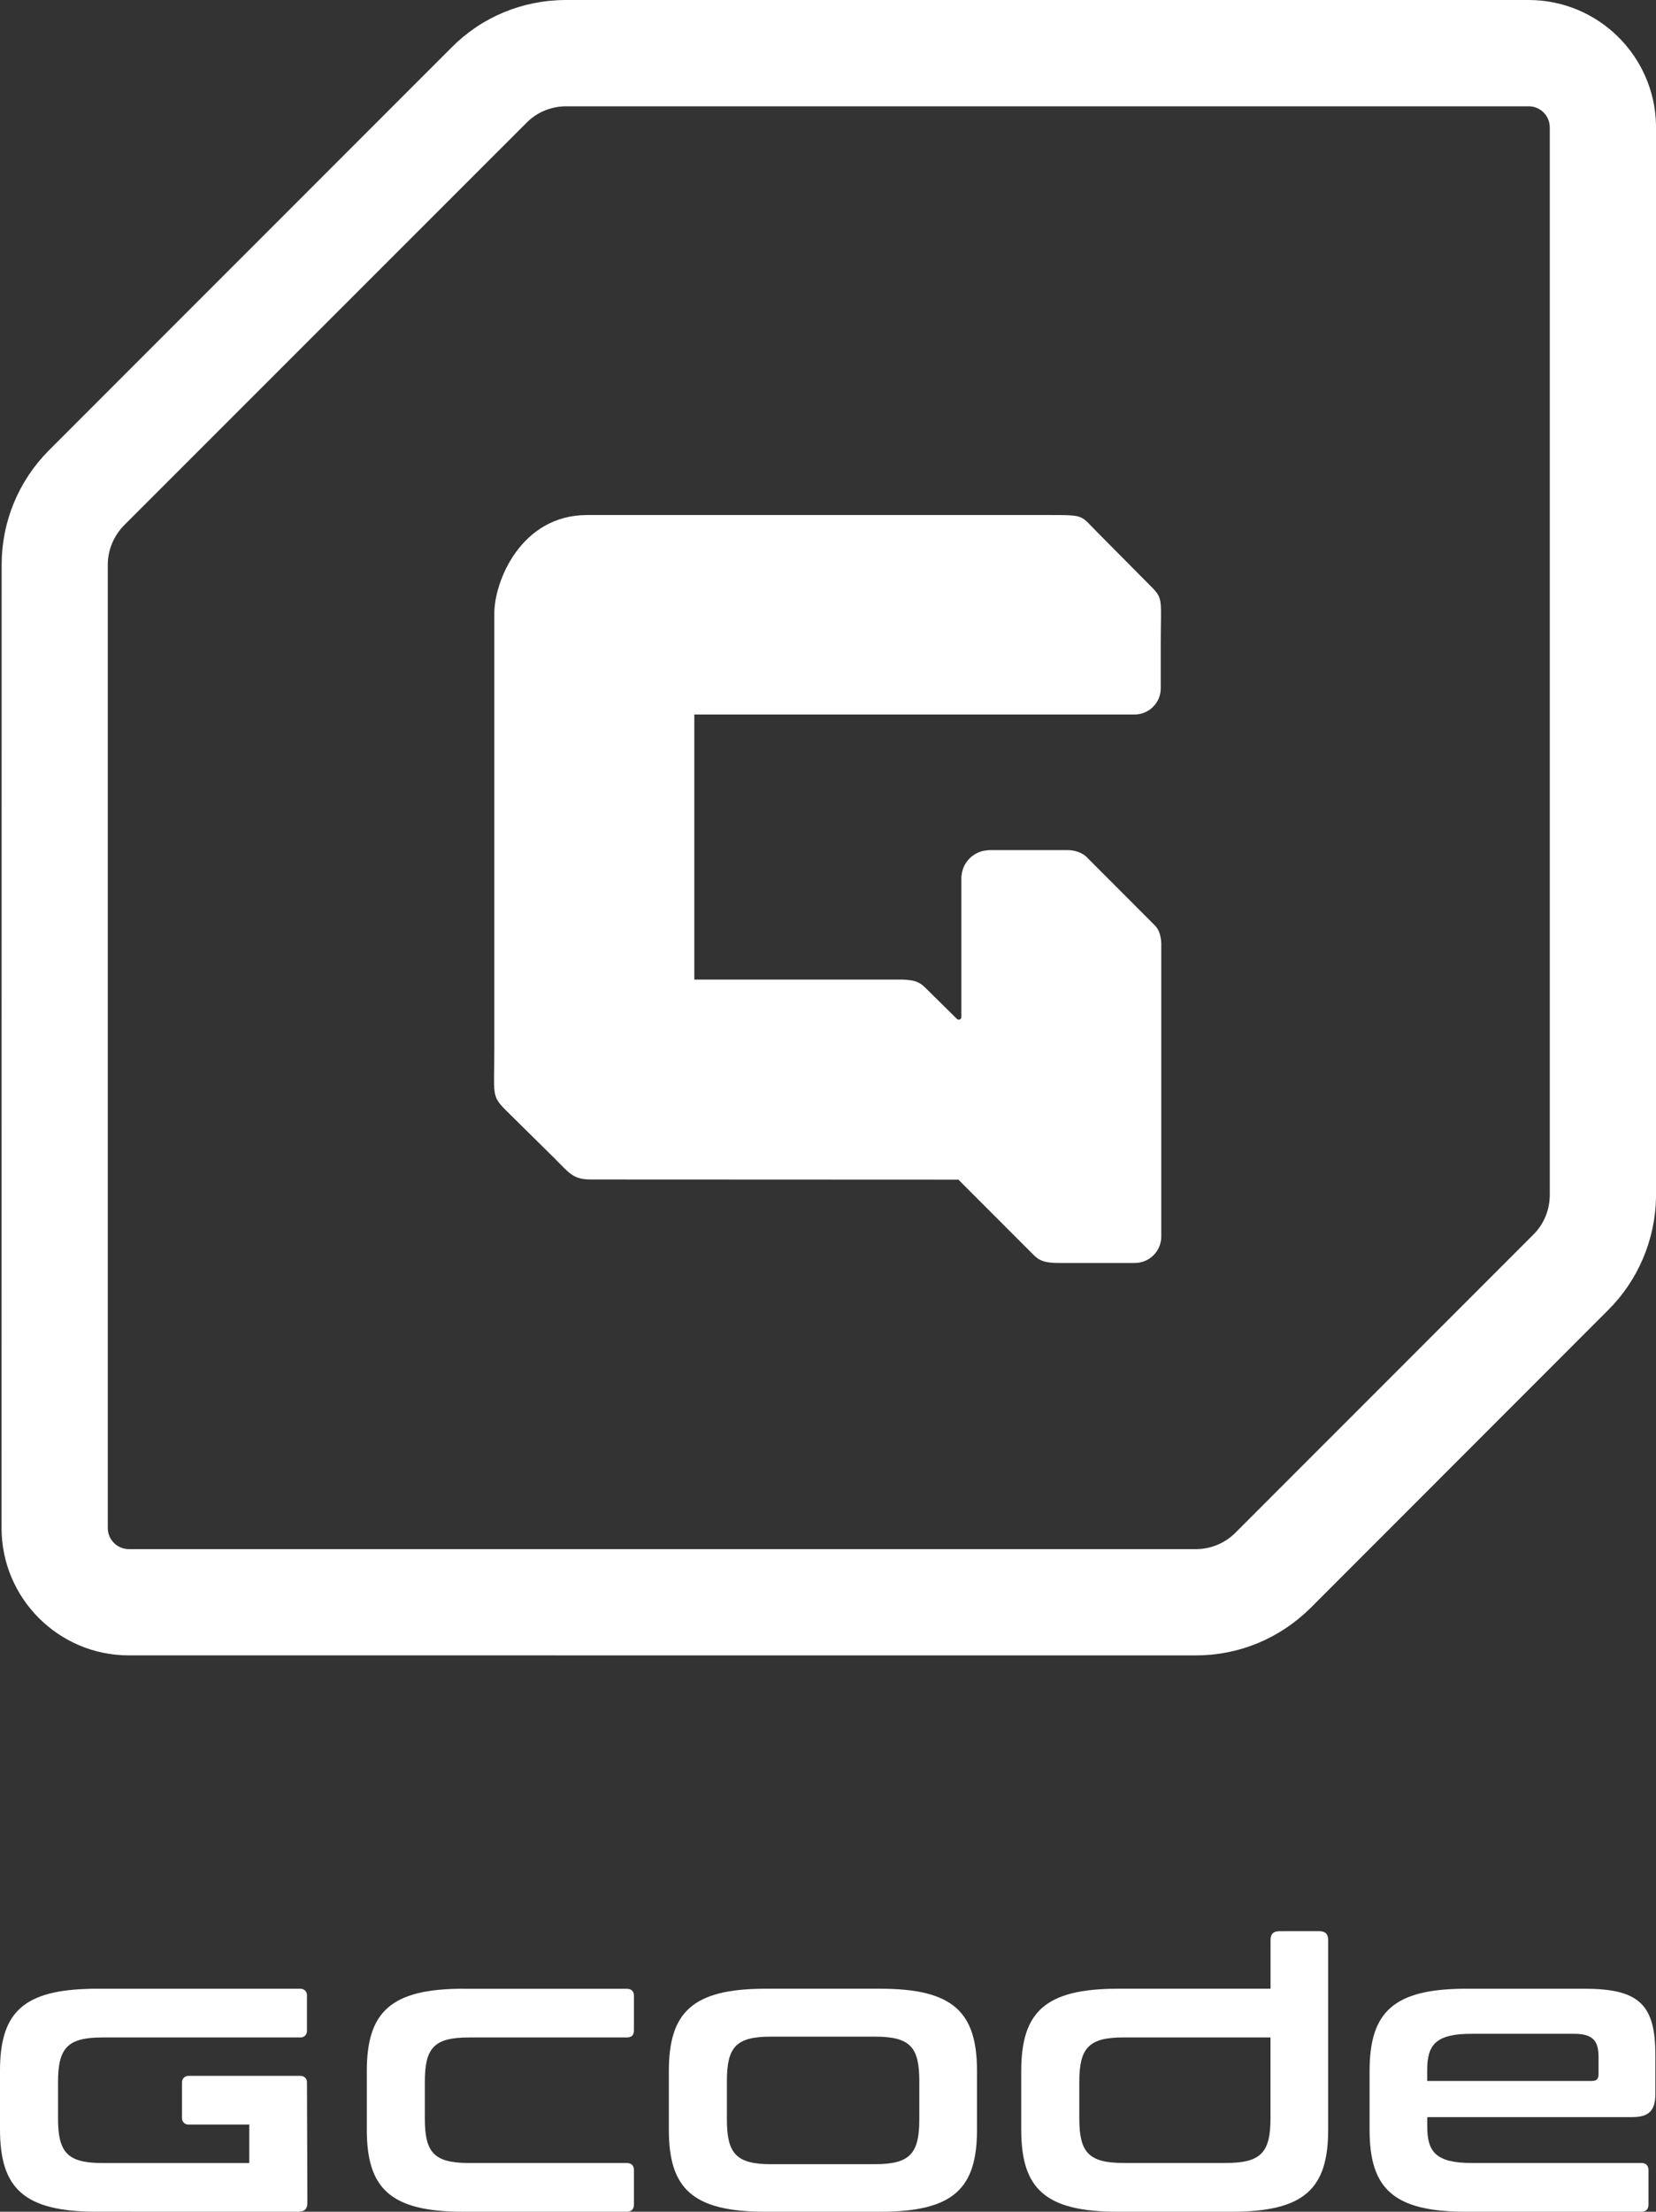 <?xml version="1.0" encoding="utf-8"?>
<!-- Generator: Adobe Illustrator 15.1.0, SVG Export Plug-In . SVG Version: 6.00 Build 0)  -->
<!DOCTYPE svg PUBLIC "-//W3C//DTD SVG 1.1//EN" "http://www.w3.org/Graphics/SVG/1.1/DTD/svg11.dtd">
<svg version="1.1" id="Warstwa_1" xmlns="http://www.w3.org/2000/svg" xmlns:xlink="http://www.w3.org/1999/xlink" x="0px" y="0px"
	 width="52.393px" height="69.926px" viewBox="0 0 52.393 69.926" enable-background="new 0 0 52.393 69.926" xml:space="preserve">
<rect x="0" y="0" width="52.393" height="69.926" fill="#333333" stroke="none"/>
<g>
	<defs>
		<path id="SVGID_1_" d="M3.41,48.31V17.859c0-0.471,0.188-0.918,0.518-1.254L16.661,3.879c0.33-0.333,0.78-0.518,1.254-0.518
			h30.448c0.37,0,0.669,0.295,0.669,0.669v33.749c0,0.471-0.185,0.924-0.519,1.254l-9.427,9.426
			c-0.332,0.333-0.782,0.518-1.253,0.518H4.075C3.712,48.976,3.41,48.681,3.41,48.31 M17.915,0c-1.385,0-2.675,0.538-3.63,1.503
			L1.542,14.243c-0.961,0.97-1.49,2.255-1.49,3.616L0.049,48.31c0,2.223,1.808,4.026,4.026,4.026l33.759,0.001
			c1.361,0,2.648-0.528,3.633-1.503l9.41-9.413c0.94-0.93,1.492-2.22,1.516-3.552V3.948C52.349,1.764,50.558,0,48.363,0H17.915z"/>
	</defs>
	<use xlink:href="#SVGID_1_"  overflow="visible" fill="#FFFFFF"/>
	<clipPath id="SVGID_2_">
		<use xlink:href="#SVGID_1_"  overflow="visible"/>
	</clipPath>
	
		<rect x="-8.024" y="-8.078" transform="matrix(-0.386 -0.922 0.922 -0.386 12.207 60.461)" display="none" clip-path="url(#SVGID_2_)" fill="#FFFFFF" width="68.489" height="68.494"/>
</g>
<g>
	<defs>
		<path id="SVGID_3_" d="M33.106,16.283h-14.53c-2.087,0-2.937,2.083-2.937,3.115v13.765c0,1.47-0.102,1.47,0.377,1.95l1.515,1.495
			c0.492,0.491,0.599,0.682,1.166,0.682l11.625,0.005l2.397,2.398c0.184,0.182,0.382,0.237,0.782,0.237h2.403
			c0.461,0,0.837-0.374,0.837-0.836v-9.167c0-0.036,0.027-0.44-0.203-0.669l-2.113-2.115c-0.182-0.21-0.456-0.266-0.662-0.266
			h-2.455c-0.034,0-0.065,0.006-0.102,0.009c-0.409,0.043-0.738,0.368-0.782,0.78c-0.008,0.033-0.008,0.068-0.008,0.104v4.387
			c0,0.07-0.082,0.107-0.136,0.061l-1.027-1.012c-0.113-0.111-0.258-0.186-0.414-0.21c-0.113-0.017-0.226-0.026-0.278-0.026h-6.594
			v-8.379h13.925c0.46,0,0.832-0.372,0.832-0.828v-1.428c0-1.388,0.093-1.399-0.32-1.807l-1.688-1.701
			c-0.533-0.533-0.386-0.544-1.467-0.544C33.203,16.283,33.156,16.283,33.106,16.283"/>
	</defs>
	<use xlink:href="#SVGID_3_"  overflow="visible" fill="#FFFFFF"/>
	<clipPath id="SVGID_4_">
		<use xlink:href="#SVGID_3_"  overflow="visible"/>
	</clipPath>
	
		<rect x="11.162" y="13.727" transform="matrix(-0.386 -0.922 0.922 -0.386 10.358 63.107)" display="none" clip-path="url(#SVGID_4_)" fill="#FFFFFF" width="30.03" height="28.761"/>
</g>
<g>
	<defs>
		<path id="SVGID_5_" d="M14.661,62.875c-2.312,0-3.056,0.745-3.056,2.606v1.85c0,1.861,0.744,2.595,3.056,2.595h5.163
			c0.155,0,0.233-0.077,0.233-0.231v-1.078c0-0.154-0.078-0.232-0.233-0.232h-4.983c-1.118,0-1.4-0.334-1.4-1.412v-1.144
			c0-1.079,0.282-1.413,1.4-1.413h4.983c0.155,0,0.233-0.064,0.233-0.231v-1.078c0-0.153-0.078-0.23-0.233-0.23H14.661z"/>
	</defs>
	<use xlink:href="#SVGID_5_"  overflow="visible" fill="#FFFFFF"/>
	<clipPath id="SVGID_6_">
		<use xlink:href="#SVGID_5_"  overflow="visible"/>
	</clipPath>
	
		<rect x="10.947" y="61.141" transform="matrix(-0.386 -0.922 0.922 -0.386 -39.307 106.644)" display="none" clip-path="url(#SVGID_6_)" fill="#FFFFFF" width="9.767" height="10.519"/>
</g>
<g>
	<defs>
		<path id="SVGID_7_" d="M22.998,67.01v-1.219c0-1.08,0.295-1.401,1.399-1.401h3.276c1.117,0,1.412,0.321,1.412,1.401v1.219
			c0,1.079-0.295,1.413-1.412,1.413h-3.276C23.293,68.423,22.998,68.089,22.998,67.01 M24.218,62.875
			c-2.312,0-3.057,0.745-3.057,2.606v1.85c0,1.861,0.745,2.595,3.057,2.595h3.634c2.313,0,3.059-0.733,3.059-2.595v-1.85
			c0-1.861-0.746-2.606-3.059-2.606H24.218z"/>
	</defs>
	<use xlink:href="#SVGID_7_"  overflow="visible" fill="#FFFFFF"/>
	<clipPath id="SVGID_8_">
		<use xlink:href="#SVGID_7_"  overflow="visible"/>
	</clipPath>
	
		<rect x="20.901" y="60.543" transform="matrix(-0.386 -0.922 0.922 -0.386 -25.158 116.061)" display="none" clip-path="url(#SVGID_8_)" fill="#FFFFFF" width="10.268" height="11.716"/>
</g>
<g>
	<defs>
		<path id="SVGID_9_" d="M34.147,66.972v-1.144c0-1.079,0.295-1.413,1.399-1.413h4.65v2.557c0,1.078-0.296,1.412-1.413,1.412h-3.237
			C34.442,68.384,34.147,68.05,34.147,66.972 M40.479,61.056c-0.192,0-0.281,0.09-0.281,0.283v1.536h-4.831
			c-2.312,0-3.057,0.745-3.057,2.606v1.85c0,1.861,0.745,2.595,3.058,2.595h3.597c2.313,0,3.056-0.733,3.056-2.595v-5.992
			c0-0.193-0.09-0.283-0.281-0.283H40.479z"/>
	</defs>
	<use xlink:href="#SVGID_9_"  overflow="visible" fill="#FFFFFF"/>
	<clipPath id="SVGID_10_">
		<use xlink:href="#SVGID_9_"  overflow="visible"/>
	</clipPath>
	
		<rect x="31.199" y="59.301" transform="matrix(-0.386 -0.922 0.922 -0.386 -8.895 125.064)" display="none" clip-path="url(#SVGID_10_)" fill="#FFFFFF" width="11.931" height="12.382"/>
</g>
<g>
	<defs>
		<path id="SVGID_11_" d="M45.154,65.443c0-0.821,0.296-1.143,1.414-1.143h3.224c0.59,0,0.783,0.205,0.783,0.733v0.539
			c0,0.165-0.064,0.219-0.218,0.219h-5.203V65.443z M46.388,62.875c-2.312,0-3.057,0.745-3.057,2.606v1.85
			c0,1.861,0.745,2.595,3.057,2.595h5.536c0.154,0,0.231-0.077,0.231-0.231v-1.078c0-0.154-0.077-0.232-0.231-0.232h-5.355
			c-1.118,0-1.413-0.334-1.413-1.143v-0.308h6.485c0.5,0,0.732-0.181,0.732-0.731v-1.222c0-1.554-0.462-2.105-2.222-2.105H46.388z"
			/>
	</defs>
	<use xlink:href="#SVGID_11_"  overflow="visible" fill="#FFFFFF"/>
	<clipPath id="SVGID_12_">
		<use xlink:href="#SVGID_11_"  overflow="visible"/>
	</clipPath>
	
		<rect x="42.854" y="60.869" transform="matrix(-0.386 -0.922 0.922 -0.386 5.084 136.185)" display="none" clip-path="url(#SVGID_12_)" fill="#FFFFFF" width="9.995" height="11.064"/>
</g>
<g>
	<defs>
		<path id="SVGID_13_" d="M3.058,62.875c-0.123,0-0.242,0.001-0.356,0.008C0.668,62.957,0,63.706,0,65.469v1.849
			c0,1.863,0.747,2.607,3.058,2.607l6.383,0.001c0.192,0,0.284-0.09,0.284-0.283l-0.013-3.814c0-0.11-0.089-0.199-0.198-0.199H5.959
			c-0.112,0-0.201,0.09-0.201,0.201v1.14c0,0.11,0.089,0.2,0.201,0.2h1.928v1.215H3.238c-1.106,0-1.402-0.335-1.402-1.413v-1.144
			c0-1.079,0.296-1.413,1.402-1.413h6.274c0.11,0,0.2-0.09,0.2-0.199v-1.14c0-0.112-0.09-0.201-0.2-0.201H3.058z"/>
	</defs>
	<use xlink:href="#SVGID_13_"  overflow="visible" fill="#FFFFFF"/>
	<clipPath id="SVGID_14_">
		<use xlink:href="#SVGID_13_"  overflow="visible"/>
	</clipPath>
	
		<rect x="-0.267" y="60.554" transform="matrix(-0.386 -0.922 0.922 -0.386 -54.51 96.527)" display="none" clip-path="url(#SVGID_14_)" fill="#FFFFFF" width="10.259" height="11.693"/>
</g>
</svg>

